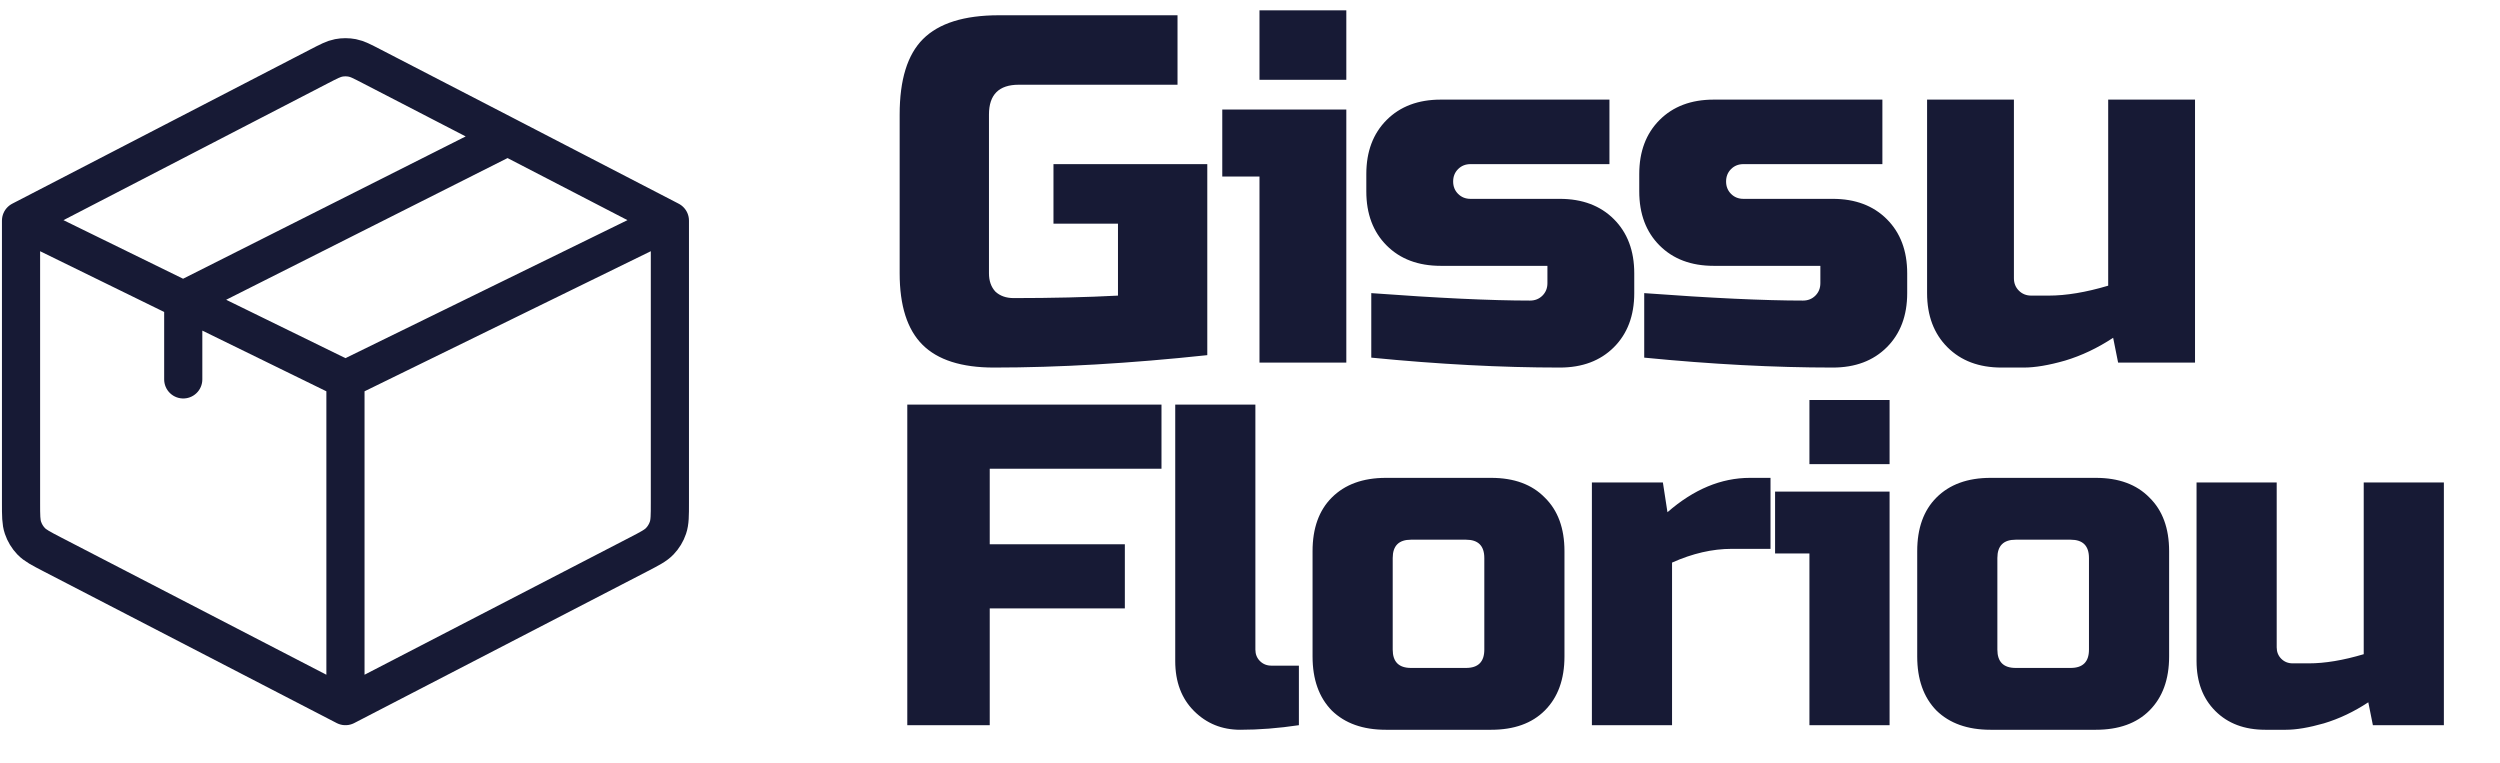 <svg width="131" height="40" viewBox="0 0 131 40" fill="none" xmlns="http://www.w3.org/2000/svg">
<path d="M63.262 18.61C59.206 19.043 55.479 19.26 52.082 19.26C50.383 19.26 49.135 18.861 48.338 18.064C47.54 17.267 47.142 16.019 47.142 14.32V6C47.142 4.18 47.549 2.863 48.364 2.048C49.196 1.216 50.522 0.8 52.342 0.8H61.702V4.44H53.382C52.342 4.44 51.822 4.96 51.822 6V14.32C51.822 14.719 51.934 15.039 52.16 15.282C52.402 15.507 52.723 15.62 53.122 15.62C55.115 15.62 56.935 15.577 58.582 15.49V11.72H55.202V8.6H63.262V18.61ZM70.547 5.74V19H65.997V9.25H64.047V5.74H70.547ZM65.997 0.54H70.547V4.18H65.997V0.54ZM71.855 15.36C75.373 15.62 78.147 15.75 80.175 15.75C80.435 15.75 80.651 15.663 80.825 15.49C80.998 15.317 81.085 15.1 81.085 14.84V13.93H75.495C74.316 13.93 73.371 13.575 72.661 12.864C71.95 12.153 71.595 11.209 71.595 10.03V9.12C71.595 7.941 71.95 6.997 72.661 6.286C73.371 5.575 74.316 5.22 75.495 5.22H84.335V8.6H77.055C76.795 8.6 76.578 8.687 76.405 8.86C76.231 9.033 76.145 9.25 76.145 9.51C76.145 9.77 76.231 9.987 76.405 10.16C76.578 10.333 76.795 10.42 77.055 10.42H81.735C82.913 10.42 83.858 10.775 84.569 11.486C85.279 12.197 85.635 13.141 85.635 14.32V15.36C85.635 16.539 85.279 17.483 84.569 18.194C83.858 18.905 82.913 19.26 81.735 19.26C78.667 19.26 75.373 19.087 71.855 18.74V15.36ZM86.157 15.36C89.675 15.62 92.449 15.75 94.477 15.75C94.737 15.75 94.954 15.663 95.127 15.49C95.3 15.317 95.387 15.1 95.387 14.84V13.93H89.797C88.618 13.93 87.674 13.575 86.963 12.864C86.252 12.153 85.897 11.209 85.897 10.03V9.12C85.897 7.941 86.252 6.997 86.963 6.286C87.674 5.575 88.618 5.22 89.797 5.22H98.637V8.6H91.357C91.097 8.6 90.88 8.687 90.707 8.86C90.534 9.033 90.447 9.25 90.447 9.51C90.447 9.77 90.534 9.987 90.707 10.16C90.88 10.333 91.097 10.42 91.357 10.42H96.037C97.216 10.42 98.16 10.775 98.871 11.486C99.582 12.197 99.937 13.141 99.937 14.32V15.36C99.937 16.539 99.582 17.483 98.871 18.194C98.16 18.905 97.216 19.26 96.037 19.26C92.969 19.26 89.675 19.087 86.157 18.74V15.36ZM107.349 15.49C108.267 15.49 109.307 15.317 110.469 14.97V5.22H115.019V19H110.989L110.729 17.7C109.914 18.237 109.073 18.636 108.207 18.896C107.357 19.139 106.638 19.26 106.049 19.26H104.879C103.7 19.26 102.755 18.905 102.045 18.194C101.334 17.483 100.979 16.539 100.979 15.36V5.22H105.529V14.58C105.529 14.84 105.615 15.057 105.789 15.23C105.962 15.403 106.179 15.49 106.439 15.49H107.349ZM51.862 38H47.542V21.2H60.862V24.56H51.862V28.52H58.942V31.88H51.862V38ZM68.062 38C66.99 38.16 65.966 38.24 64.99 38.24C64.03 38.24 63.222 37.912 62.566 37.256C61.91 36.6 61.582 35.728 61.582 34.64V21.2H65.782V34.04C65.782 34.28 65.862 34.48 66.022 34.64C66.182 34.8 66.382 34.88 66.622 34.88H68.062V38ZM81.978 34.4C81.978 35.6 81.634 36.544 80.946 37.232C80.274 37.904 79.338 38.24 78.138 38.24H72.618C71.418 38.24 70.474 37.904 69.786 37.232C69.114 36.544 68.778 35.6 68.778 34.4V28.88C68.778 27.68 69.114 26.744 69.786 26.072C70.474 25.384 71.418 25.04 72.618 25.04H78.138C79.338 25.04 80.274 25.384 80.946 26.072C81.634 26.744 81.978 27.68 81.978 28.88V34.4ZM77.778 29.24C77.778 28.6 77.458 28.28 76.818 28.28H73.938C73.298 28.28 72.978 28.6 72.978 29.24V34.04C72.978 34.68 73.298 35 73.938 35H76.818C77.458 35 77.778 34.68 77.778 34.04V29.24ZM90.735 28.76C89.727 28.76 88.687 29 87.615 29.48V38H83.415V25.28H87.135L87.375 26.84C88.751 25.64 90.191 25.04 91.695 25.04H92.775V28.76H90.735ZM99.014 25.76V38H94.814V29H93.014V25.76H99.014ZM94.814 20.96H99.014V24.32H94.814V20.96ZM113.662 34.4C113.662 35.6 113.318 36.544 112.63 37.232C111.958 37.904 111.022 38.24 109.822 38.24H104.302C103.102 38.24 102.158 37.904 101.47 37.232C100.798 36.544 100.462 35.6 100.462 34.4V28.88C100.462 27.68 100.798 26.744 101.47 26.072C102.158 25.384 103.102 25.04 104.302 25.04H109.822C111.022 25.04 111.958 25.384 112.63 26.072C113.318 26.744 113.662 27.68 113.662 28.88V34.4ZM109.462 29.24C109.462 28.6 109.142 28.28 108.502 28.28H105.622C104.982 28.28 104.662 28.6 104.662 29.24V34.04C104.662 34.68 104.982 35 105.622 35H108.502C109.142 35 109.462 34.68 109.462 34.04V29.24ZM120.979 34.76C121.827 34.76 122.787 34.6 123.859 34.28V25.28H128.059V38H124.339L124.099 36.8C123.347 37.296 122.571 37.664 121.771 37.904C120.987 38.128 120.323 38.24 119.779 38.24H118.699C117.611 38.24 116.739 37.912 116.083 37.256C115.427 36.6 115.099 35.728 115.099 34.64V25.28H119.299V33.92C119.299 34.16 119.379 34.36 119.539 34.52C119.699 34.68 119.899 34.76 120.139 34.76H120.979Z" fill="#171A35"/>
<path d="M18.102 37L33.46 29.051C34.057 28.741 34.355 28.588 34.573 28.36C34.765 28.159 34.911 27.919 35 27.655C35.102 27.355 35.102 27.02 35.102 26.348V11.561M18.102 37L2.743 29.051C2.146 28.741 1.848 28.588 1.63 28.36C1.438 28.159 1.293 27.918 1.204 27.655C1.102 27.355 1.102 27.019 1.102 26.344V11.561M18.102 37V19.88M35.102 11.561L18.102 19.88M35.102 11.561L26.602 7.16M1.102 11.561L16.721 3.478C17.227 3.217 17.478 3.085 17.745 3.034C17.98 2.989 18.223 2.989 18.459 3.034C18.723 3.085 18.976 3.217 19.48 3.478L26.602 7.16M1.102 11.561L9.602 15.723M18.102 19.88L9.602 15.721M26.602 7.16L9.602 15.721M9.602 15.721V19.88" stroke="#171A35" stroke-width="2" stroke-linecap="round" stroke-linejoin="round"/>
</svg>
